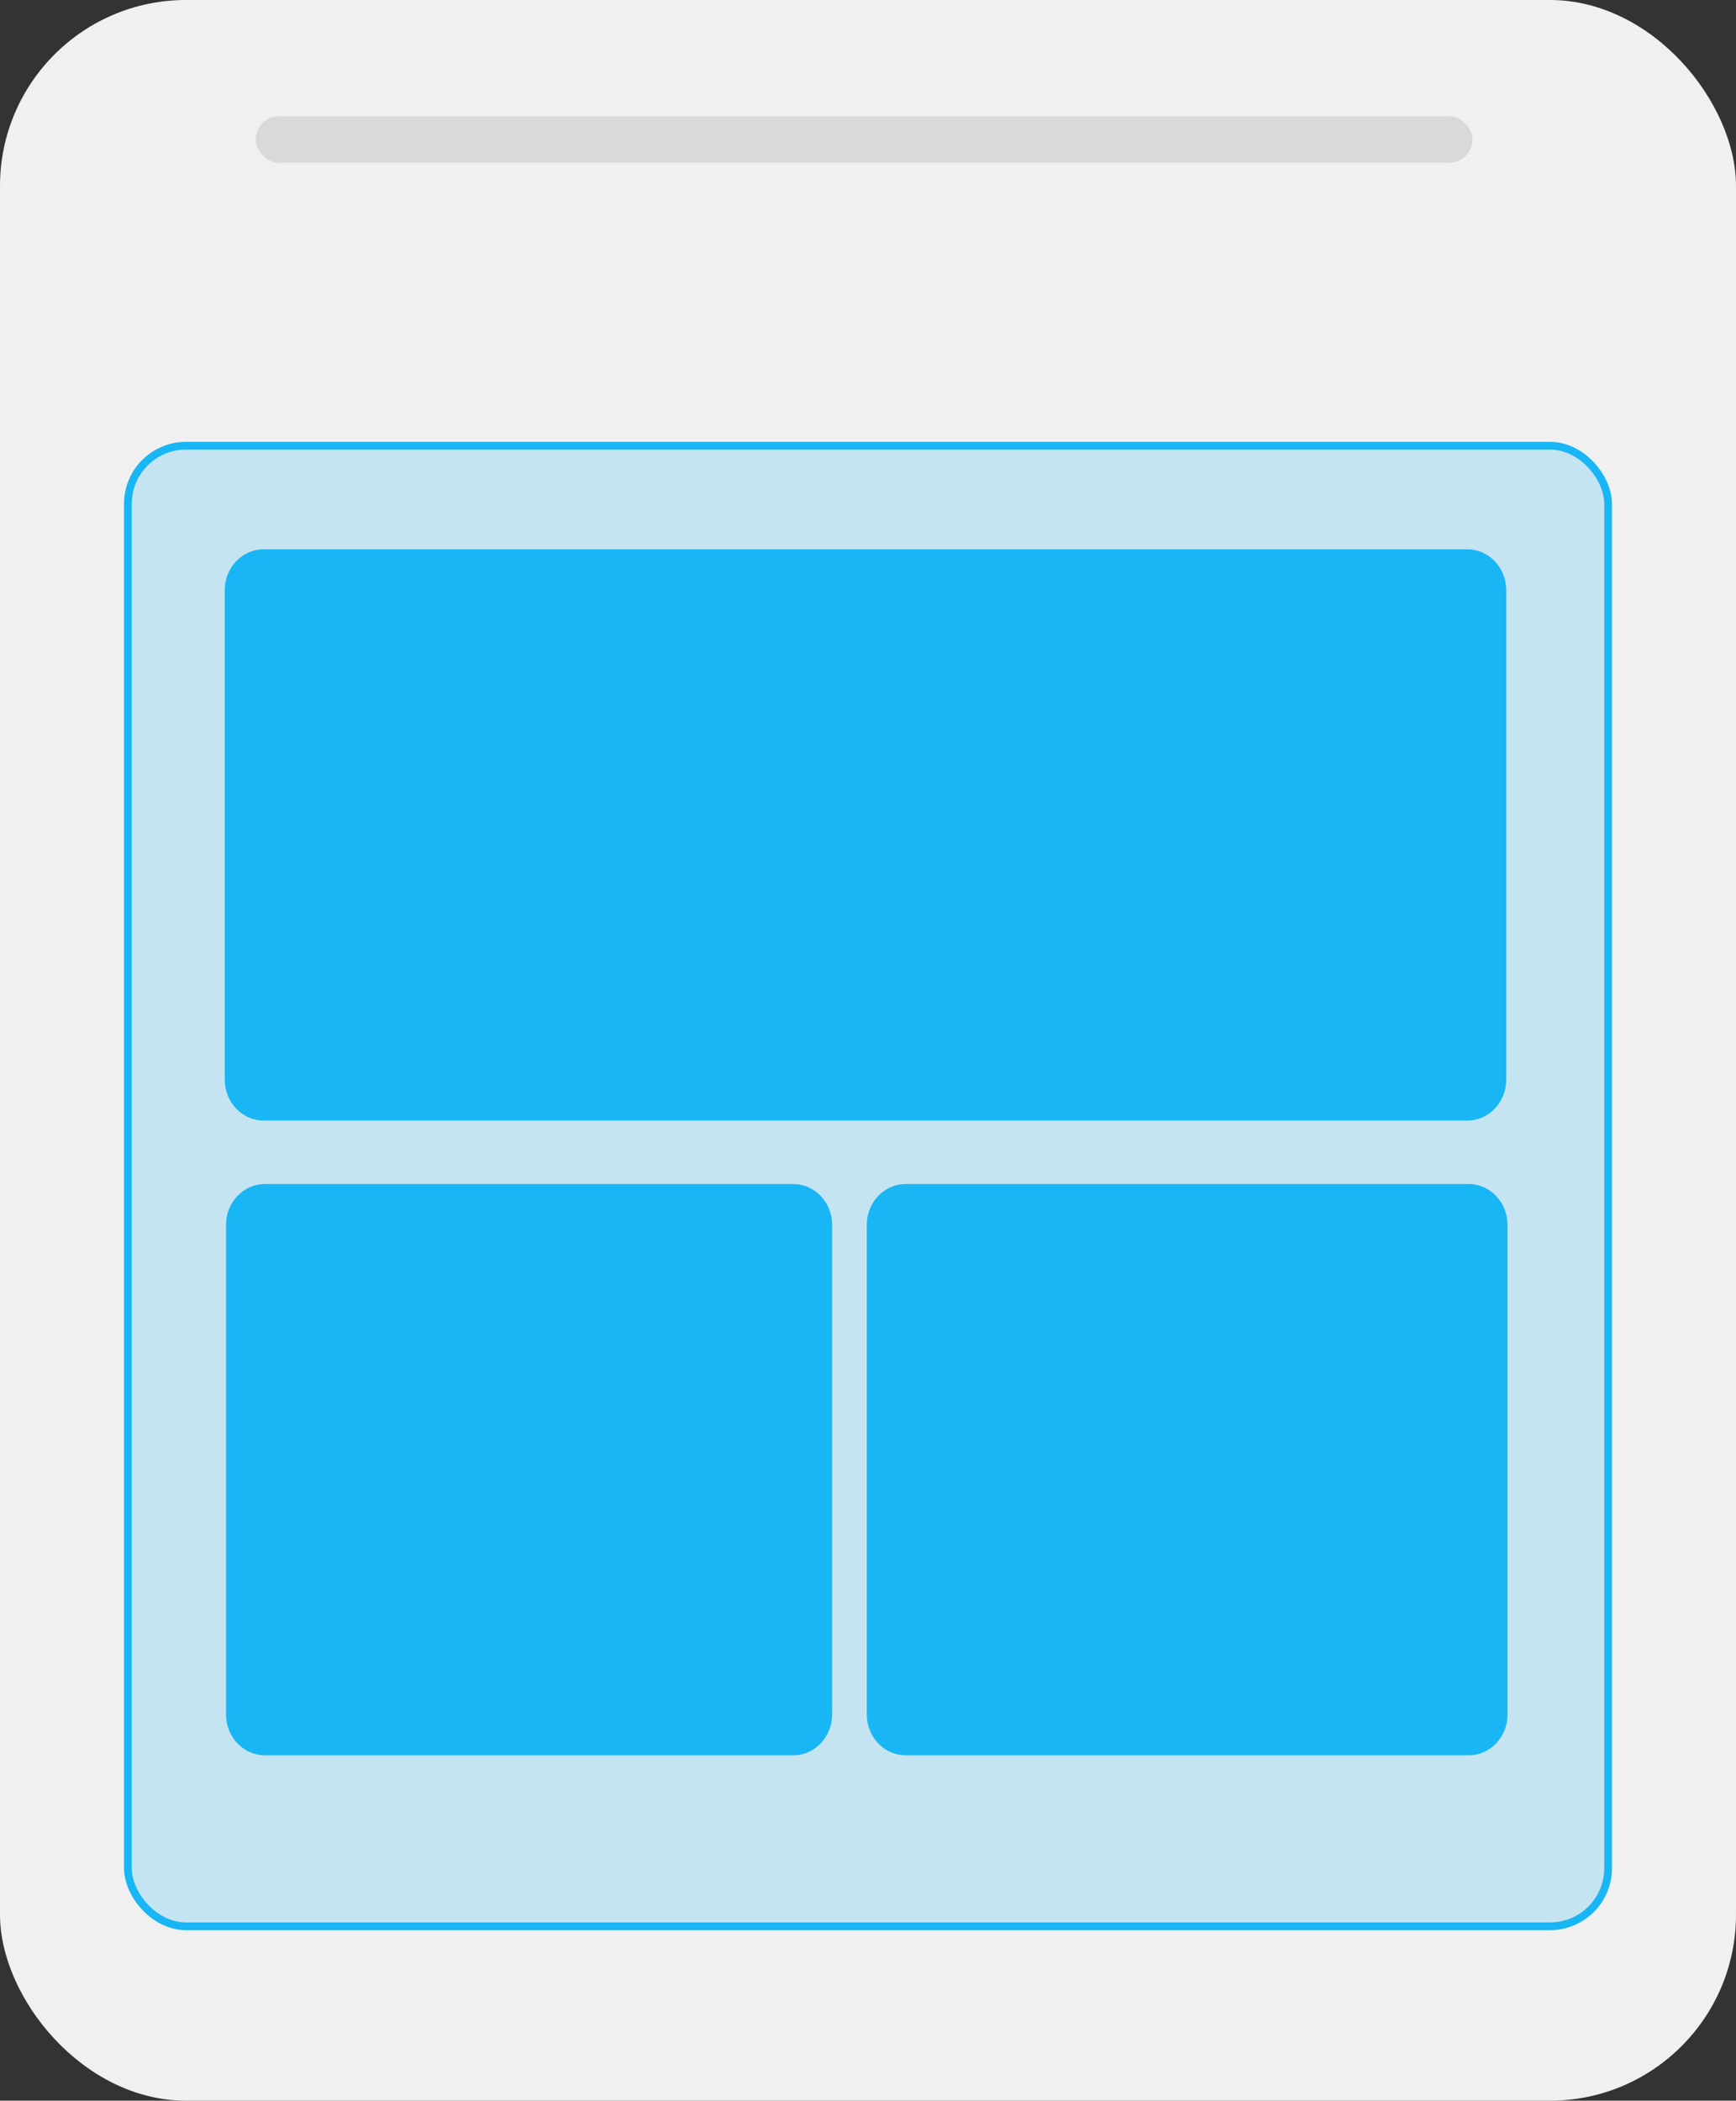 <svg width="224" height="271" viewBox="0 0 224 271" fill="none" xmlns="http://www.w3.org/2000/svg">
<rect x="0" y="0" width="224" height="271" fill="#333333" stroke="none"/>
<rect width="224" height="271" rx="24" fill="#F0F0F0"/>
<path d="M34.026 70.861H189.324C192.101 70.861 194.351 73.216 194.351 76.124V139.295C194.351 142.203 192.101 144.558 189.324 144.558H34.026C31.249 144.558 29 142.203 29 139.295V76.124C29 73.216 31.249 70.861 34.026 70.861Z" fill="#19B6F6"/>
<path d="M116.87 152.747H189.493C192.27 152.747 194.519 155.102 194.519 158.01V221.181C194.519 224.089 192.27 226.444 189.493 226.444H116.87C114.093 226.444 111.844 224.089 111.844 221.181V158.01C111.844 155.102 114.093 152.747 116.87 152.747Z" fill="#19B6F6"/>
<path d="M34.19 152.747H102.345C105.121 152.747 107.371 155.102 107.371 158.01V221.181C107.371 224.089 105.121 226.444 102.345 226.444H34.19C31.413 226.444 29.164 224.089 29.164 221.181V158.01C29.164 155.102 31.413 152.747 34.19 152.747Z" fill="#19B6F6"/>
<rect x="33" y="15" width="157" height="6" rx="3" fill="#D9D9D9"/>
<rect x="16.5" y="57.5" width="191" height="191" rx="7.5" fill="#19B6F6" fill-opacity="0.2" stroke="#19B6F6"/>
</svg>